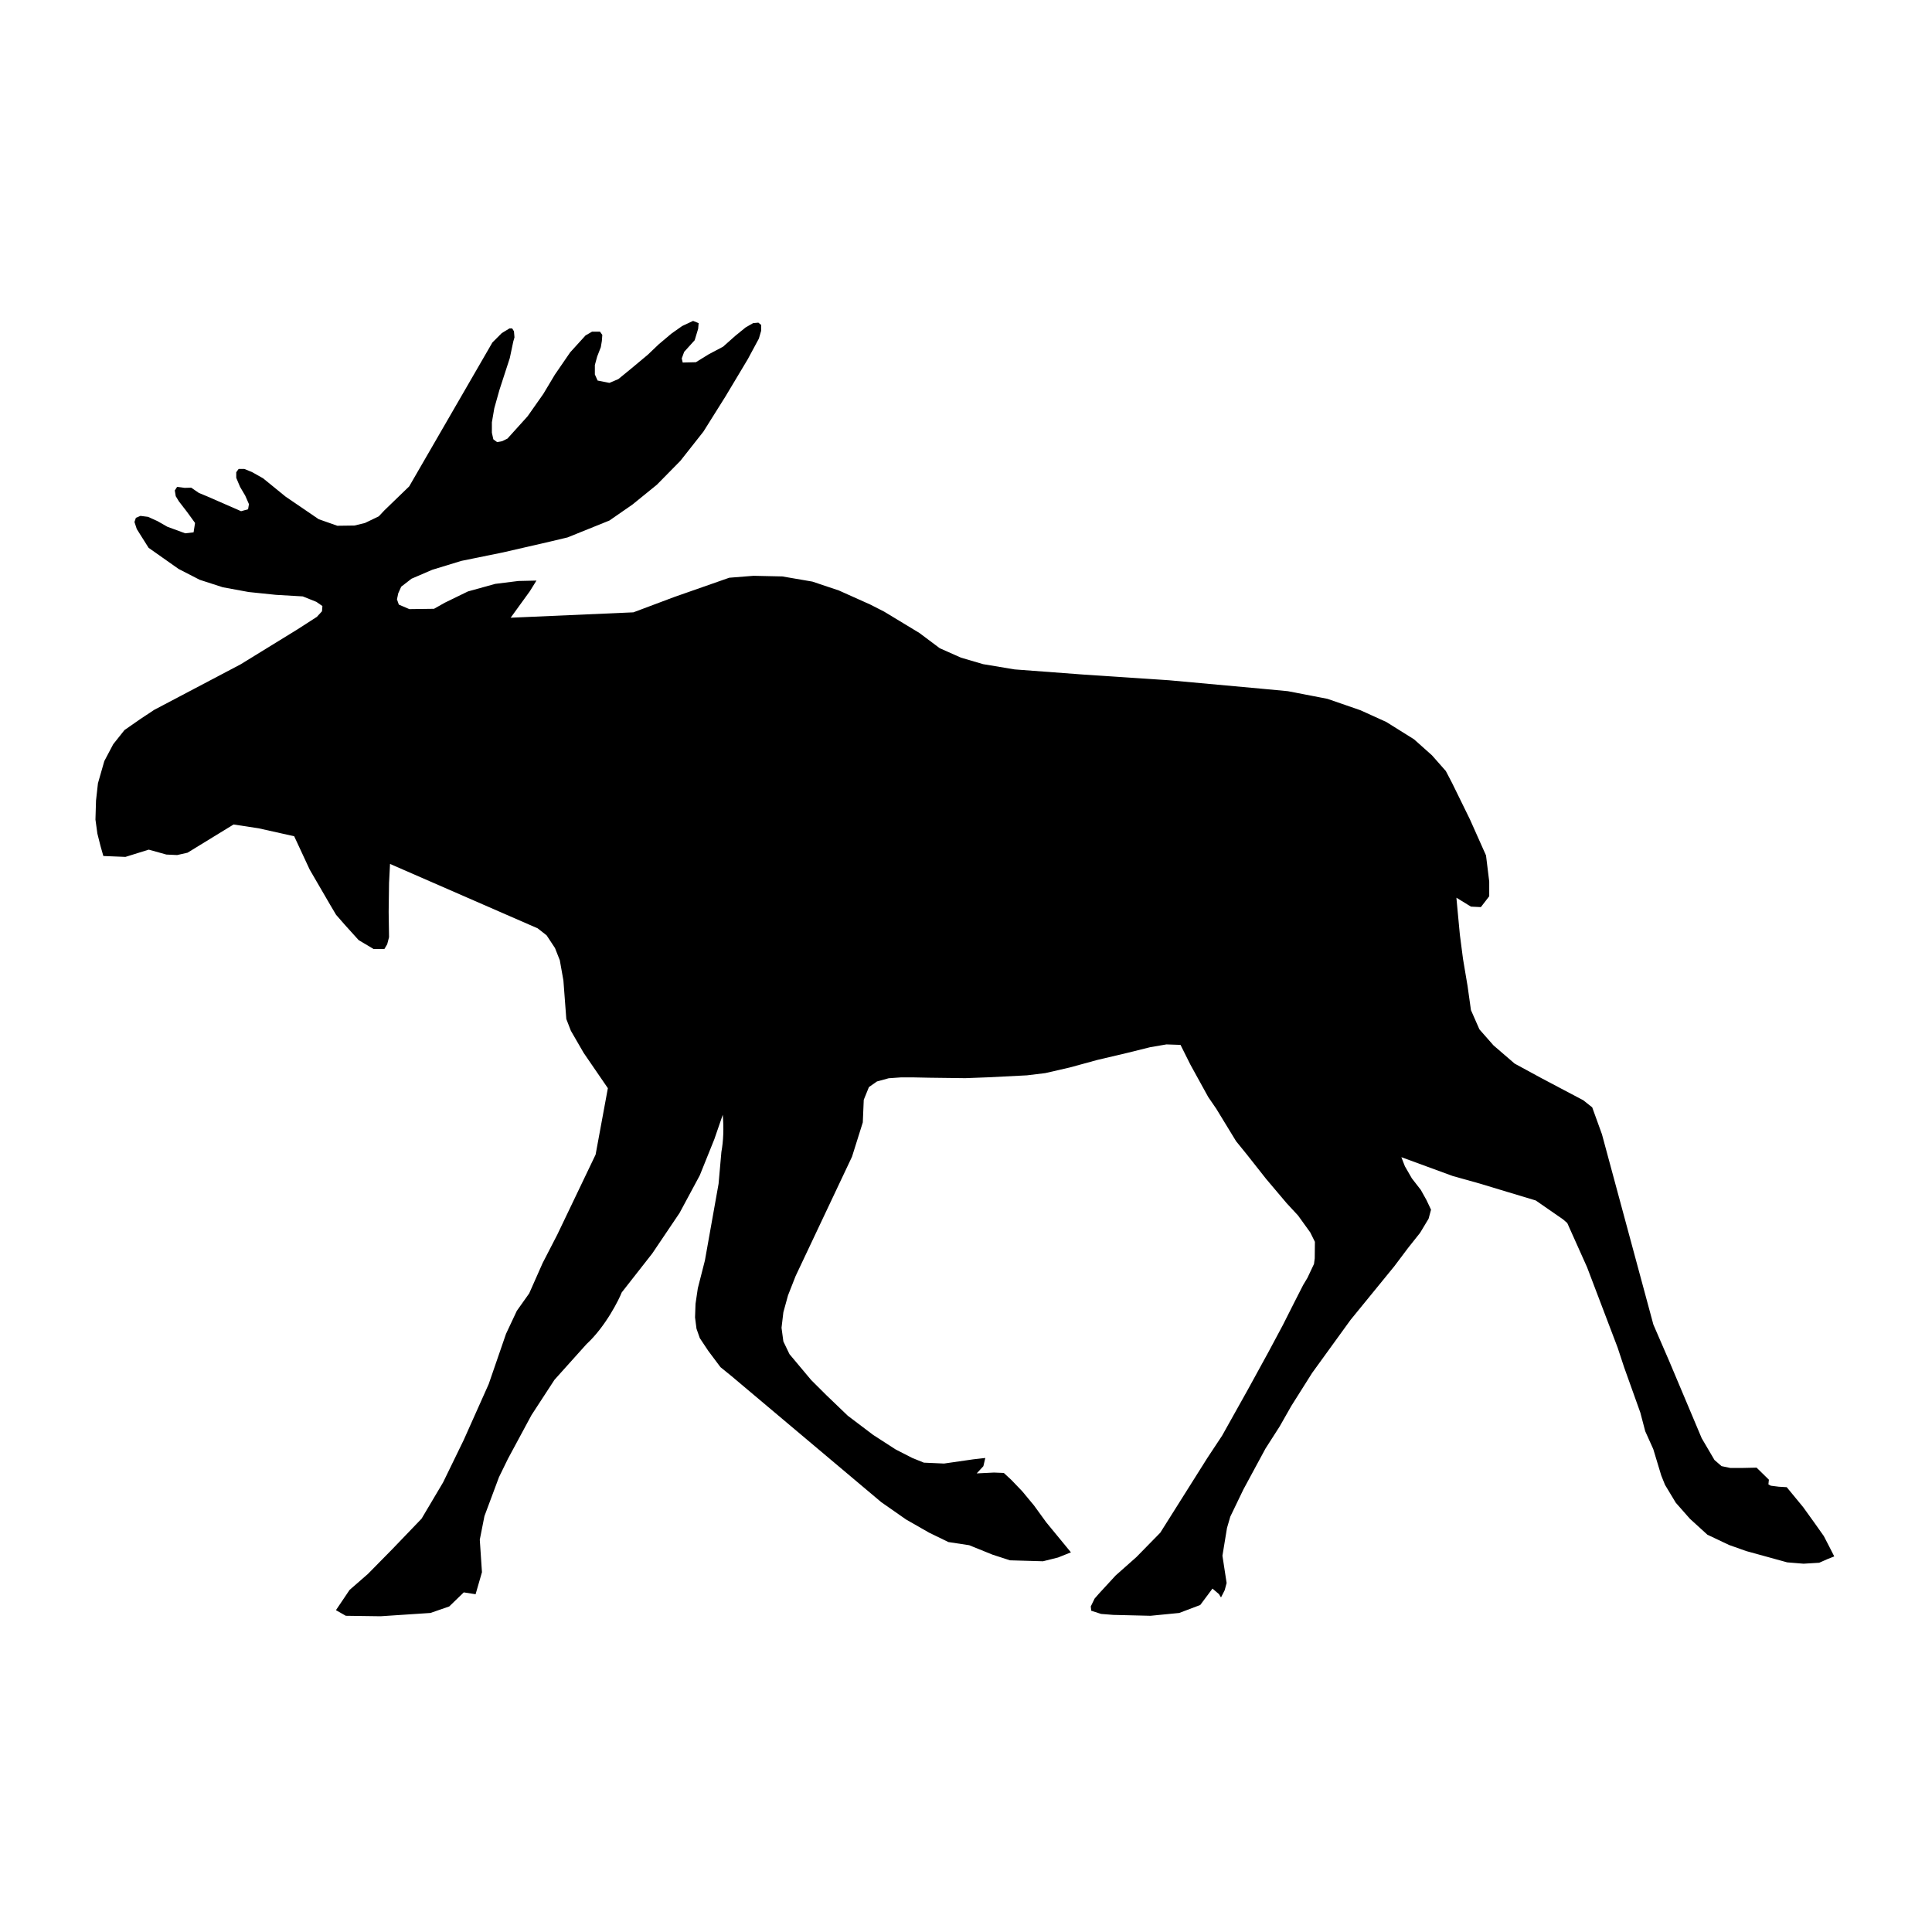 <svg viewBox="0 0 89 89" fill="none" xmlns="http://www.w3.org/2000/svg">
<path d="M28.008 50.097L27.437 53.189L25.671 56.878L25 58.178L24.378 59.581L23.808 60.385L23.311 61.443L22.512 63.761L21.36 66.339L20.412 68.287L19.42 69.96L18.073 71.363L16.947 72.507L16.102 73.244L15.476 74.174L15.929 74.433L17.532 74.455L19.828 74.303L20.695 74.003L21.364 73.355L21.909 73.44L22.202 72.425L22.102 70.928L22.316 69.843L22.986 68.047L23.398 67.203L24.483 65.189L25.542 63.563L27.015 61.922C27.919 61.089 28.529 59.826 28.641 59.537L30.048 57.741L31.304 55.878L32.236 54.145L32.907 52.478L33.295 51.353C33.347 51.982 33.325 52.553 33.232 53.063L33.102 54.533L32.472 58.067L32.146 59.345L32.04 60.062L32.018 60.688L32.085 61.209L32.237 61.642L32.626 62.227L33.189 62.979L33.7 63.394L40.595 69.198L41.739 69.997L42.802 70.605L43.691 71.037L44.647 71.182L45.727 71.619L46.527 71.878L48.046 71.922L48.738 71.749L49.334 71.511L48.198 70.13L47.631 69.349L47.091 68.698L46.594 68.179L46.242 67.853L45.789 67.835L44.993 67.874L45.3 67.542L45.389 67.163L44.834 67.226L43.489 67.42L42.559 67.379L42.019 67.16L41.26 66.771L40.223 66.101L39.053 65.216L38.057 64.26L37.364 63.569L36.368 62.38L36.087 61.795L36.002 61.166L36.087 60.45L36.301 59.673L36.65 58.784L39.249 53.285L39.746 51.704L39.79 50.664L40.028 50.078L40.398 49.819L40.938 49.671L41.505 49.631H42.064L42.801 49.646L44.465 49.667L45.53 49.627L47.305 49.537L48.152 49.434L49.279 49.175L50.557 48.826L51.919 48.505L52.978 48.242L53.733 48.112L54.382 48.134L54.837 49.044L55.659 50.536L56.03 51.077L56.941 52.57L57.434 53.178L58.322 54.304L59.274 55.43L59.795 55.992L60.359 56.774L60.573 57.207L60.565 57.966L60.531 58.226L60.227 58.87L60.031 59.196L59.624 59.995L59.097 61.04L58.42 62.306L57.478 64.025L56.298 66.135L55.62 67.16L53.45 70.605L52.347 71.731L51.396 72.574L50.618 73.419L50.425 73.64L50.248 74.003L50.269 74.2L50.725 74.348L51.285 74.392L52.999 74.433L54.322 74.303L55.291 73.936L55.854 73.181L56.15 73.432L56.247 73.588L56.417 73.255L56.506 72.922L56.313 71.666L56.523 70.389L56.675 69.866L57.28 68.611L58.298 66.727L58.949 65.711L59.49 64.76L60.445 63.246L62.215 60.802L64.233 58.329L64.862 57.492L65.418 56.792L65.81 56.141L65.922 55.726L65.714 55.285L65.452 54.815L65.041 54.286L64.718 53.726L64.555 53.307L66.921 54.174L68.151 54.518L69.451 54.911L70.746 55.301L72.002 56.171L72.198 56.341L73.109 58.373L74.517 62.076L74.817 62.985L75.564 65.073L75.79 65.933L76.16 66.755L76.527 67.969L76.701 68.402L77.197 69.225L77.846 69.962L78.653 70.698L79.653 71.172L80.446 71.453L82.329 71.972L83.082 72.034L83.804 71.99L84.189 71.82L84.497 71.698L84.275 71.261L84.016 70.761L83.597 70.168L83.067 69.431L82.308 68.509L81.941 68.487L81.575 68.441L81.464 68.379L81.486 68.164L80.919 67.609L80.231 67.624H79.712L79.305 67.539L78.98 67.257L78.391 66.254L76.89 62.692L76.165 61.018L73.796 52.252L73.347 51.011L72.936 50.685L71.007 49.666L69.774 48.996L68.799 48.156L68.151 47.419L67.761 46.531L67.606 45.427L67.395 44.171L67.25 43.054L67.155 42.046L67.091 41.354L67.762 41.765L68.218 41.787L68.603 41.287V40.61L68.455 39.406L67.718 37.754L66.896 36.077L66.604 35.518L65.966 34.795L65.14 34.058L63.862 33.259L62.673 32.719L61.151 32.193L59.326 31.84L58.104 31.725L53.853 31.337L49.898 31.074L46.736 30.837L45.288 30.595L44.266 30.295L43.292 29.862L42.352 29.158L40.73 28.176L40.094 27.851L38.646 27.202L37.423 26.792L36.038 26.554L34.713 26.525L33.594 26.614L31.062 27.501L29.178 28.208L23.524 28.456L24.409 27.234L24.712 26.745L23.879 26.764L22.813 26.897L21.557 27.245L20.491 27.764L19.994 28.045L18.858 28.06L18.373 27.852L18.287 27.611L18.346 27.33L18.483 27.026L18.957 26.659L19.912 26.248L21.253 25.838L23.182 25.445L25.326 24.952L26.145 24.757L28.073 23.979L29.136 23.242L30.258 22.331L31.343 21.228L32.403 19.884L33.421 18.261L34.447 16.547L34.958 15.599L35.065 15.232L35.065 14.97L34.936 14.863L34.694 14.885L34.35 15.082L33.872 15.471L33.309 15.971L32.65 16.319L32.057 16.686L31.45 16.701L31.406 16.512L31.517 16.208L32.002 15.672L32.161 15.146L32.184 14.886L31.928 14.783L31.424 15.019L30.931 15.367L30.346 15.86L29.846 16.337L29.091 16.968L28.484 17.464L28.073 17.638L27.529 17.53L27.403 17.249V16.815L27.51 16.423L27.677 15.994L27.725 15.709L27.746 15.428L27.639 15.279H27.273L26.973 15.453L26.266 16.231L25.559 17.261L25.029 18.146L24.306 19.175L23.377 20.204L23.136 20.323L22.899 20.367L22.726 20.237L22.659 19.933V19.456L22.77 18.808L23.007 17.963L23.485 16.493L23.645 15.734L23.7 15.541L23.676 15.26L23.594 15.13H23.468L23.116 15.344L22.682 15.778L18.85 22.406L17.709 23.509L17.447 23.787L16.817 24.09L16.331 24.209L15.539 24.22L14.68 23.917L13.158 22.879L12.121 22.035L11.621 21.753L11.254 21.601H10.995L10.883 21.753V22.012L11.058 22.427L11.298 22.835L11.468 23.224L11.428 23.46L11.106 23.549L9.565 22.875L9.162 22.708L8.809 22.466L8.502 22.474L8.159 22.428L8.052 22.594L8.096 22.857L8.237 23.09L8.622 23.59L8.985 24.09L8.918 24.523L8.533 24.568L7.708 24.265L7.253 24.005L6.819 23.809L6.471 23.765L6.26 23.854L6.194 24.046L6.301 24.372L6.56 24.783L6.845 25.235L8.227 26.209L9.2 26.709L10.263 27.053L11.455 27.272L12.711 27.402L13.948 27.474L14.574 27.725L14.852 27.918L14.833 28.159L14.595 28.418L13.685 29.004L11.085 30.603L7.101 32.702L6.442 33.139L5.735 33.631L5.216 34.283L4.805 35.061L4.512 36.083L4.423 36.879L4.397 37.755L4.486 38.402L4.631 38.977L4.761 39.433L5.779 39.474L6.853 39.14L7.664 39.366L8.161 39.389L8.639 39.281L10.76 37.981L11.909 38.156L13.552 38.523L14.267 40.06L15.196 41.659L15.481 42.14L15.892 42.611L16.521 43.307L17.21 43.717H17.707L17.837 43.498L17.922 43.172L17.904 42.006L17.922 40.673L17.967 39.798L24.769 42.765L25.18 43.087L25.566 43.672L25.788 44.234L25.954 45.167L26.088 46.942L26.299 47.486L26.888 48.504L28.066 50.222L28.017 50.104" fill="#3773BD" style="fill:#3773BD;fill:color(display-p3 0.216 0.451 0.741);fill-opacity:1;"/>
</svg>
